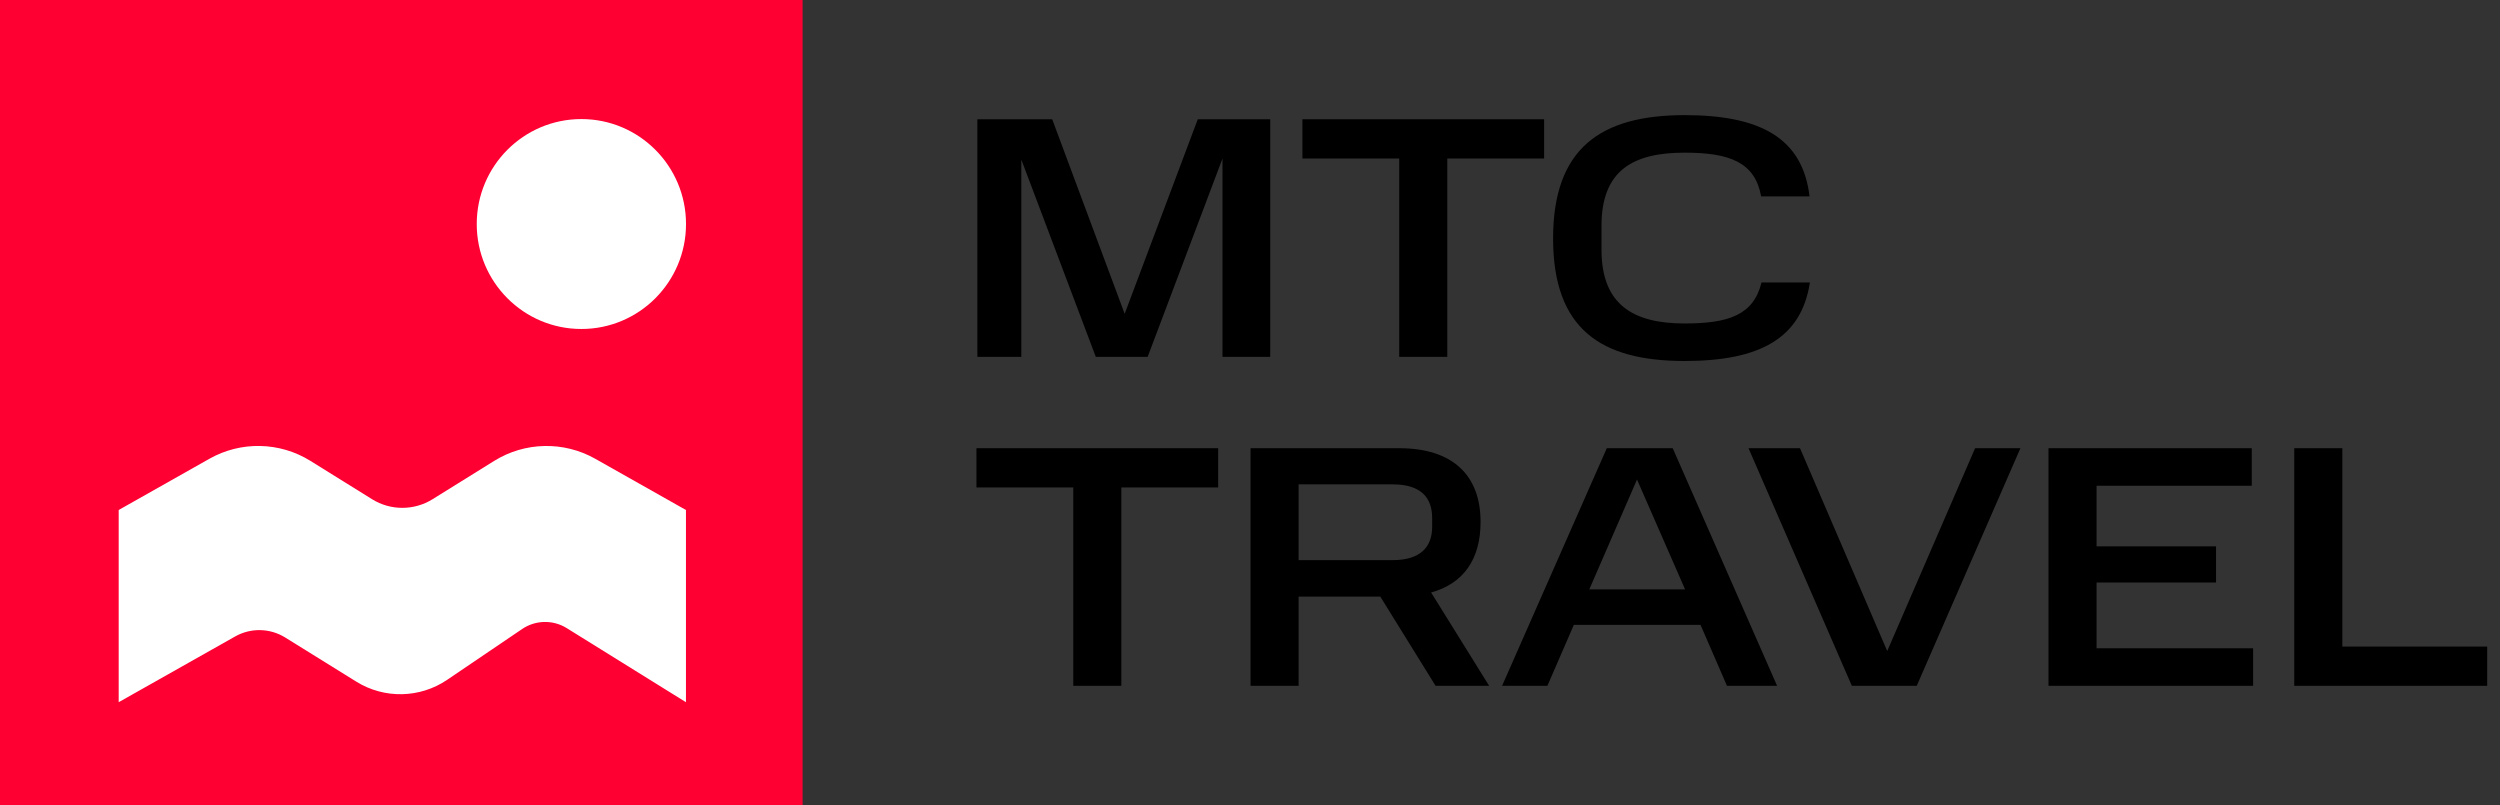 <?xml version="1.0" encoding="UTF-8"?> <svg xmlns="http://www.w3.org/2000/svg" width="118" height="38" viewBox="0 0 118 38" fill="none"><rect x="0" y="0" width="118" height="38" fill="#333333" stroke="none"/><path d="M0 0H37.883V38H0V0Z" fill="#FF0032"></path><path d="M23.333 21.75L20.415 23.564C19.544 24.106 18.435 24.106 17.564 23.564L14.646 21.75C13.198 20.851 11.371 20.815 9.887 21.652L5.602 24.072V33.144L11.101 30.04C11.835 29.625 12.742 29.644 13.46 30.089L16.82 32.175C18.136 32.994 19.819 32.96 21.102 32.09L24.647 29.688C25.276 29.263 26.099 29.244 26.747 29.646L32.377 33.144V24.072L28.092 21.652C26.608 20.815 24.778 20.854 23.333 21.75Z" fill="white"></path><path d="M27.441 15.528C30.169 15.528 32.38 13.31 32.38 10.574C32.38 7.838 30.169 5.62 27.441 5.62C24.713 5.62 22.502 7.838 22.502 10.574C22.502 13.31 24.713 15.528 27.441 15.528Z" fill="white"></path><path d="M51.722 16.844H54.169L57.702 7.482V16.844H59.954V5.629H56.535L53.084 14.812L49.664 5.629H46.132V16.844H48.206V7.531L51.722 16.844Z" fill="black"></path><path d="M66.043 7.482V16.844H68.312V7.482H72.882V5.629H61.474V7.482H66.043Z" fill="black"></path><path d="M73.306 11.253C73.306 15.528 75.558 17.039 79.512 17.039C83.045 17.039 85.022 15.983 85.427 13.333H83.142C82.769 14.878 81.57 15.268 79.512 15.268C77.098 15.268 75.591 14.39 75.591 11.789V10.652C75.591 8.002 77.13 7.206 79.512 7.206C81.651 7.206 82.834 7.661 83.126 9.27H85.41C85.086 6.507 83.077 5.434 79.512 5.434C75.558 5.434 73.306 6.994 73.306 11.253Z" fill="black"></path><path d="M50.659 23.008V32.371H52.927V23.008H57.497V21.155H46.089V23.008H50.659Z" fill="black"></path><path d="M59.026 21.155V32.371H61.294V28.161H65.151L67.76 32.371H70.288L67.549 27.966C69.073 27.543 69.883 26.405 69.883 24.634C69.883 22.407 68.538 21.155 66.042 21.155H59.026ZM67.598 24.861C67.598 25.804 67.063 26.438 65.734 26.438H61.294V22.862H65.734C67.079 22.862 67.598 23.496 67.598 24.455V24.861Z" fill="black"></path><path d="M75.841 21.155L70.898 32.371H73.037L74.285 29.494H80.265L81.513 32.371H83.879L78.952 21.155H75.841ZM77.267 22.634L79.536 27.82H75.014L77.267 22.634Z" fill="black"></path><path d="M93.225 21.155L89.077 30.729L84.96 21.155H82.53L87.407 32.371H90.47L95.364 21.155H93.225Z" fill="black"></path><path d="M96.689 21.155V32.371H106.347V30.599H98.958V27.494H104.597V25.788H98.958V22.927H106.283V21.155H96.689Z" fill="black"></path><path d="M108.289 21.155V32.371H117.396V30.518H110.558V21.155H108.289Z" fill="black"></path></svg> 